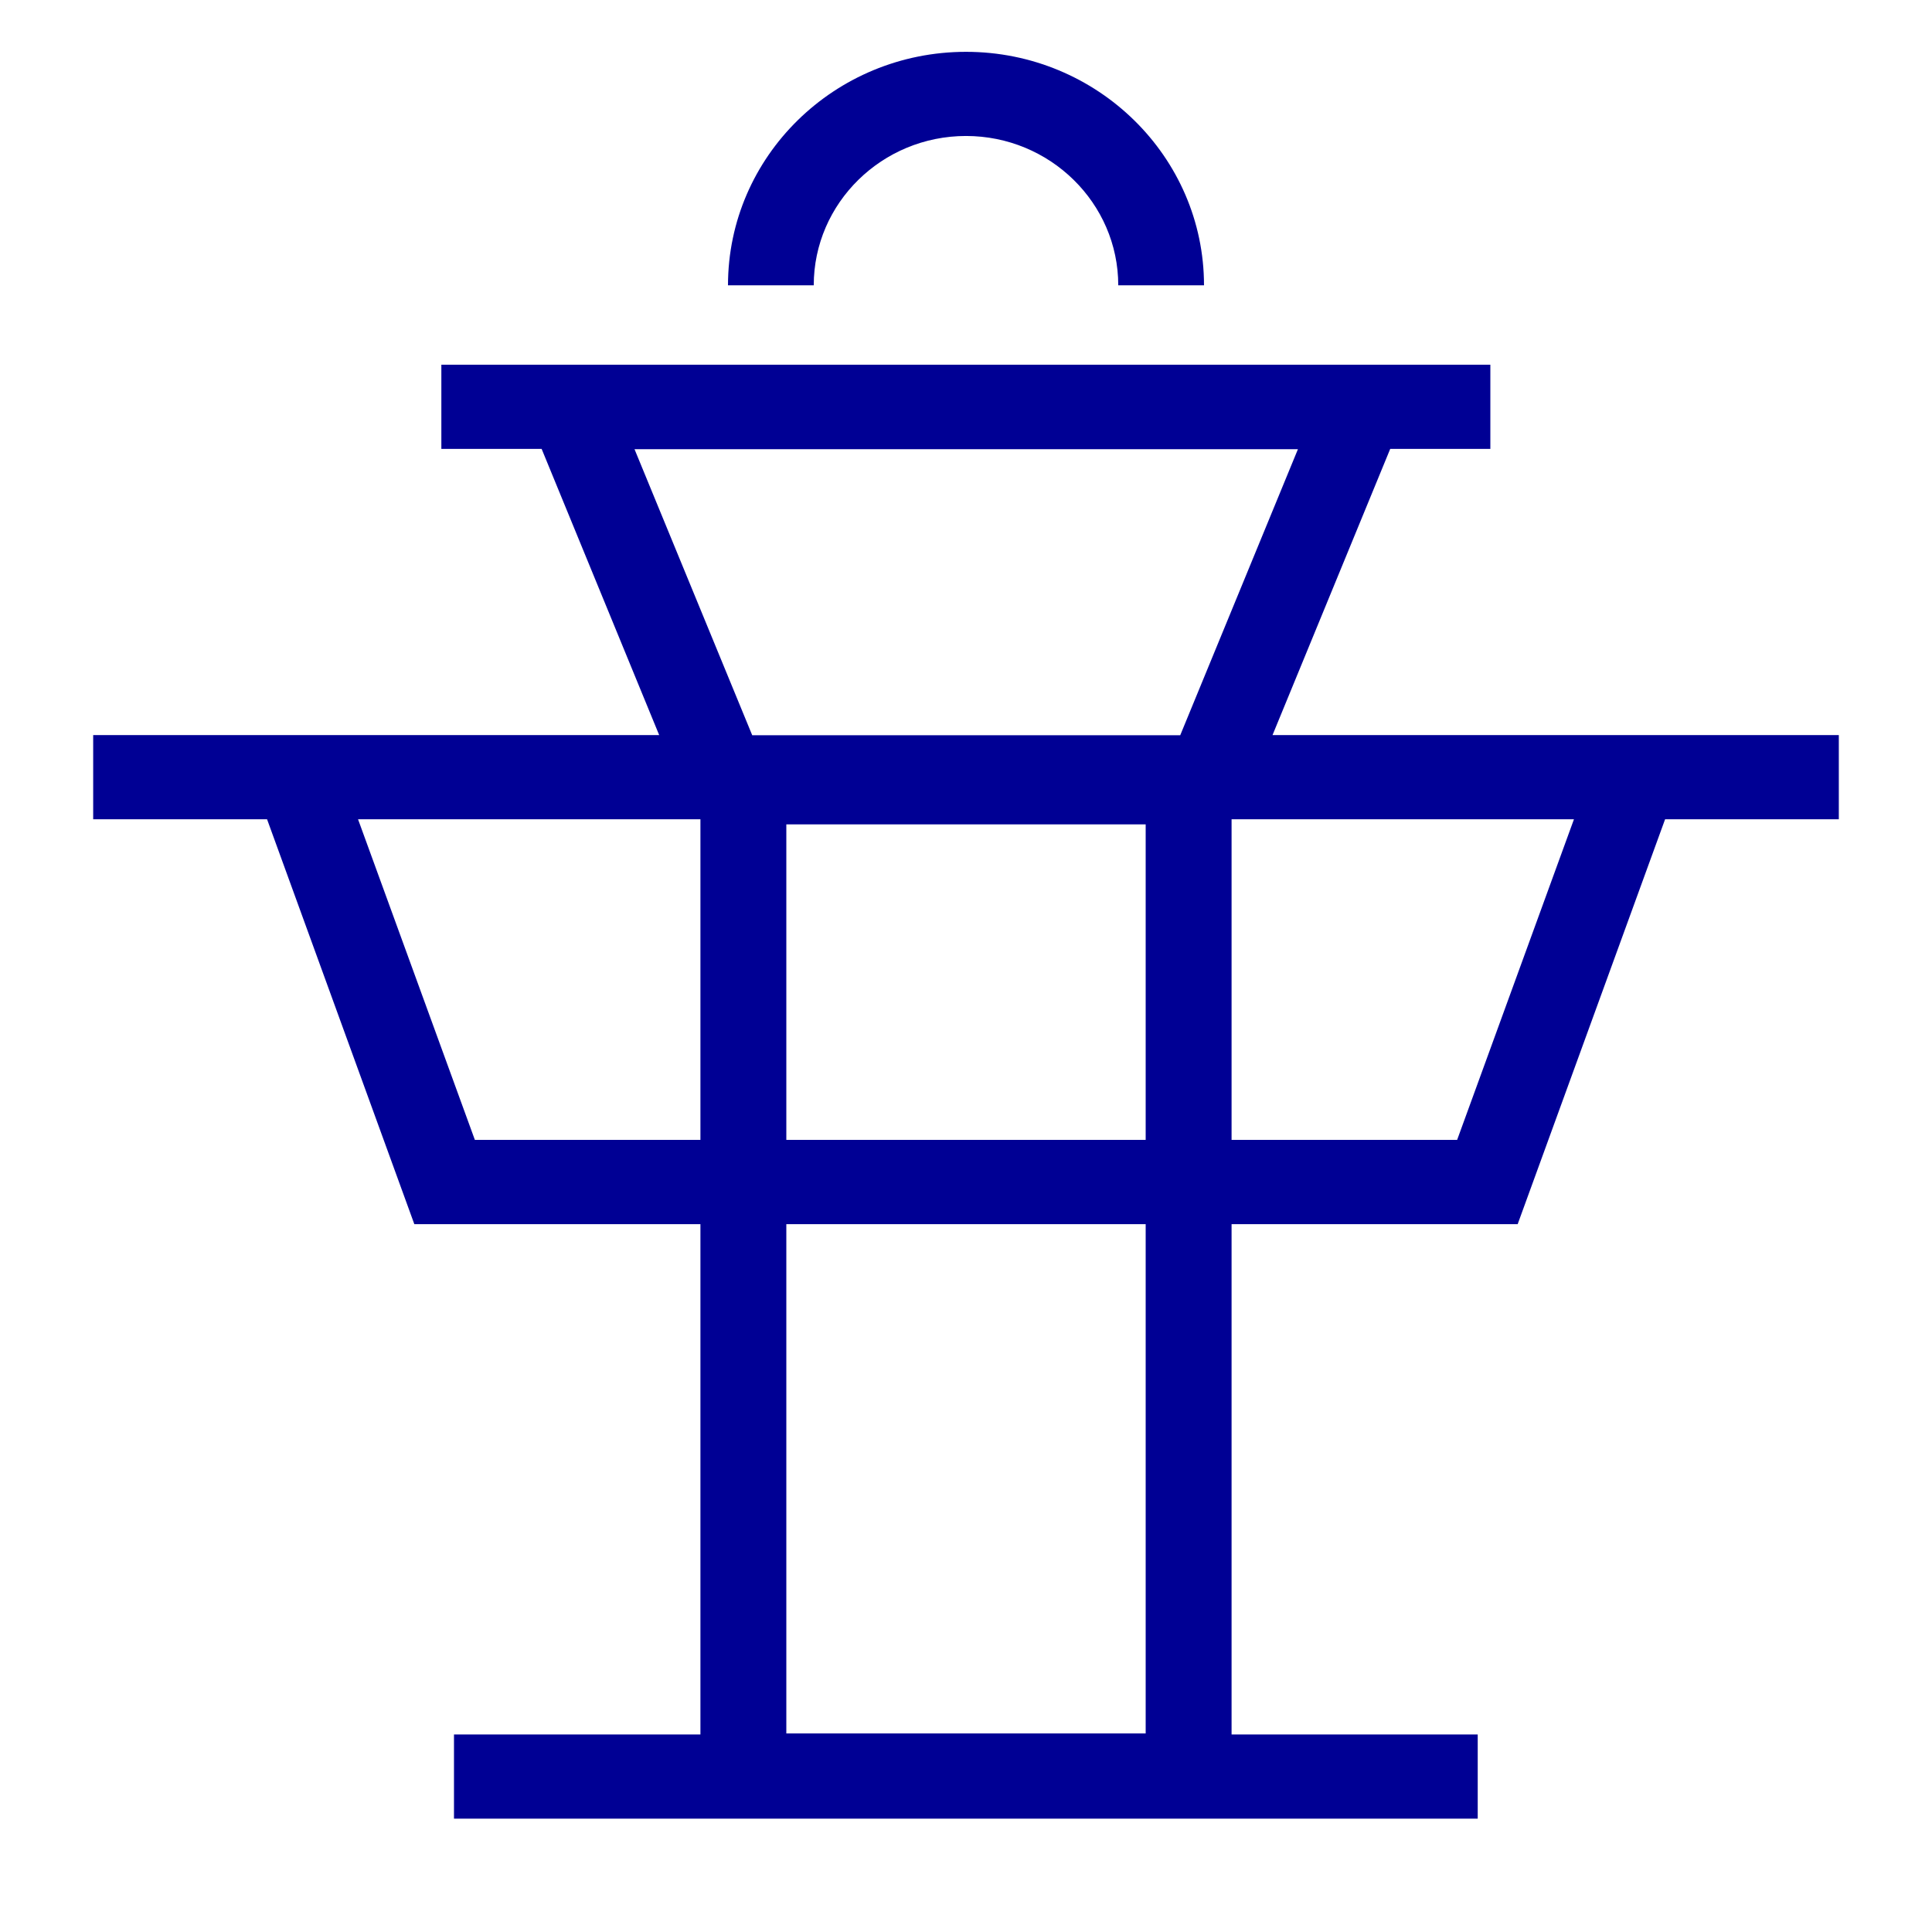 <?xml version="1.0" encoding="UTF-8"?>
<svg xmlns="http://www.w3.org/2000/svg" xmlns:xlink="http://www.w3.org/1999/xlink" width="52px" height="52px" viewBox="0 0 52 51" version="1.1">
<g id="surface1">
<path style=" stroke:none;fill-rule:nonzero;fill:rgb(0%,0%,58.039%);fill-opacity:1;" d="M 26 3.16 C 28.258 3.16 30.098 4.965 30.098 7.18 L 32.406 7.18 C 32.406 3.719 29.535 0.895 26 0.895 C 22.465 0.895 19.594 3.711 19.594 7.18 L 21.902 7.18 C 21.902 4.965 23.742 3.16 26 3.16 Z M 26 3.16 "/>
<path style=" stroke:none;fill-rule:nonzero;fill:rgb(0%,0%,58.039%);fill-opacity:1;" d="M 49.492 19.285 L 34.25 19.285 L 37.418 11.582 L 40.113 11.582 L 40.113 9.316 L 11.879 9.316 L 11.879 11.582 L 14.578 11.582 L 17.742 19.285 L 2.508 19.285 L 2.508 21.551 L 7.188 21.551 L 11.152 32.449 L 18.852 32.449 L 18.852 46.184 L 12.219 46.184 L 12.219 48.449 L 39.773 48.449 L 39.773 46.184 L 33.148 46.184 L 33.148 32.449 L 40.848 32.449 L 44.816 21.551 L 49.492 21.551 Z M 30.836 30.18 L 21.164 30.18 L 21.164 21.688 L 30.836 21.688 Z M 17.074 11.59 L 34.934 11.59 L 31.766 19.289 L 20.246 19.289 L 17.078 11.59 Z M 12.781 30.18 L 9.637 21.551 L 18.852 21.551 L 18.852 30.18 Z M 30.836 46.156 L 21.164 46.156 L 21.164 32.449 L 30.836 32.449 Z M 39.219 30.18 L 33.148 30.18 L 33.148 21.551 L 42.363 21.551 Z M 39.219 30.18 "/>
</g>
</svg>
